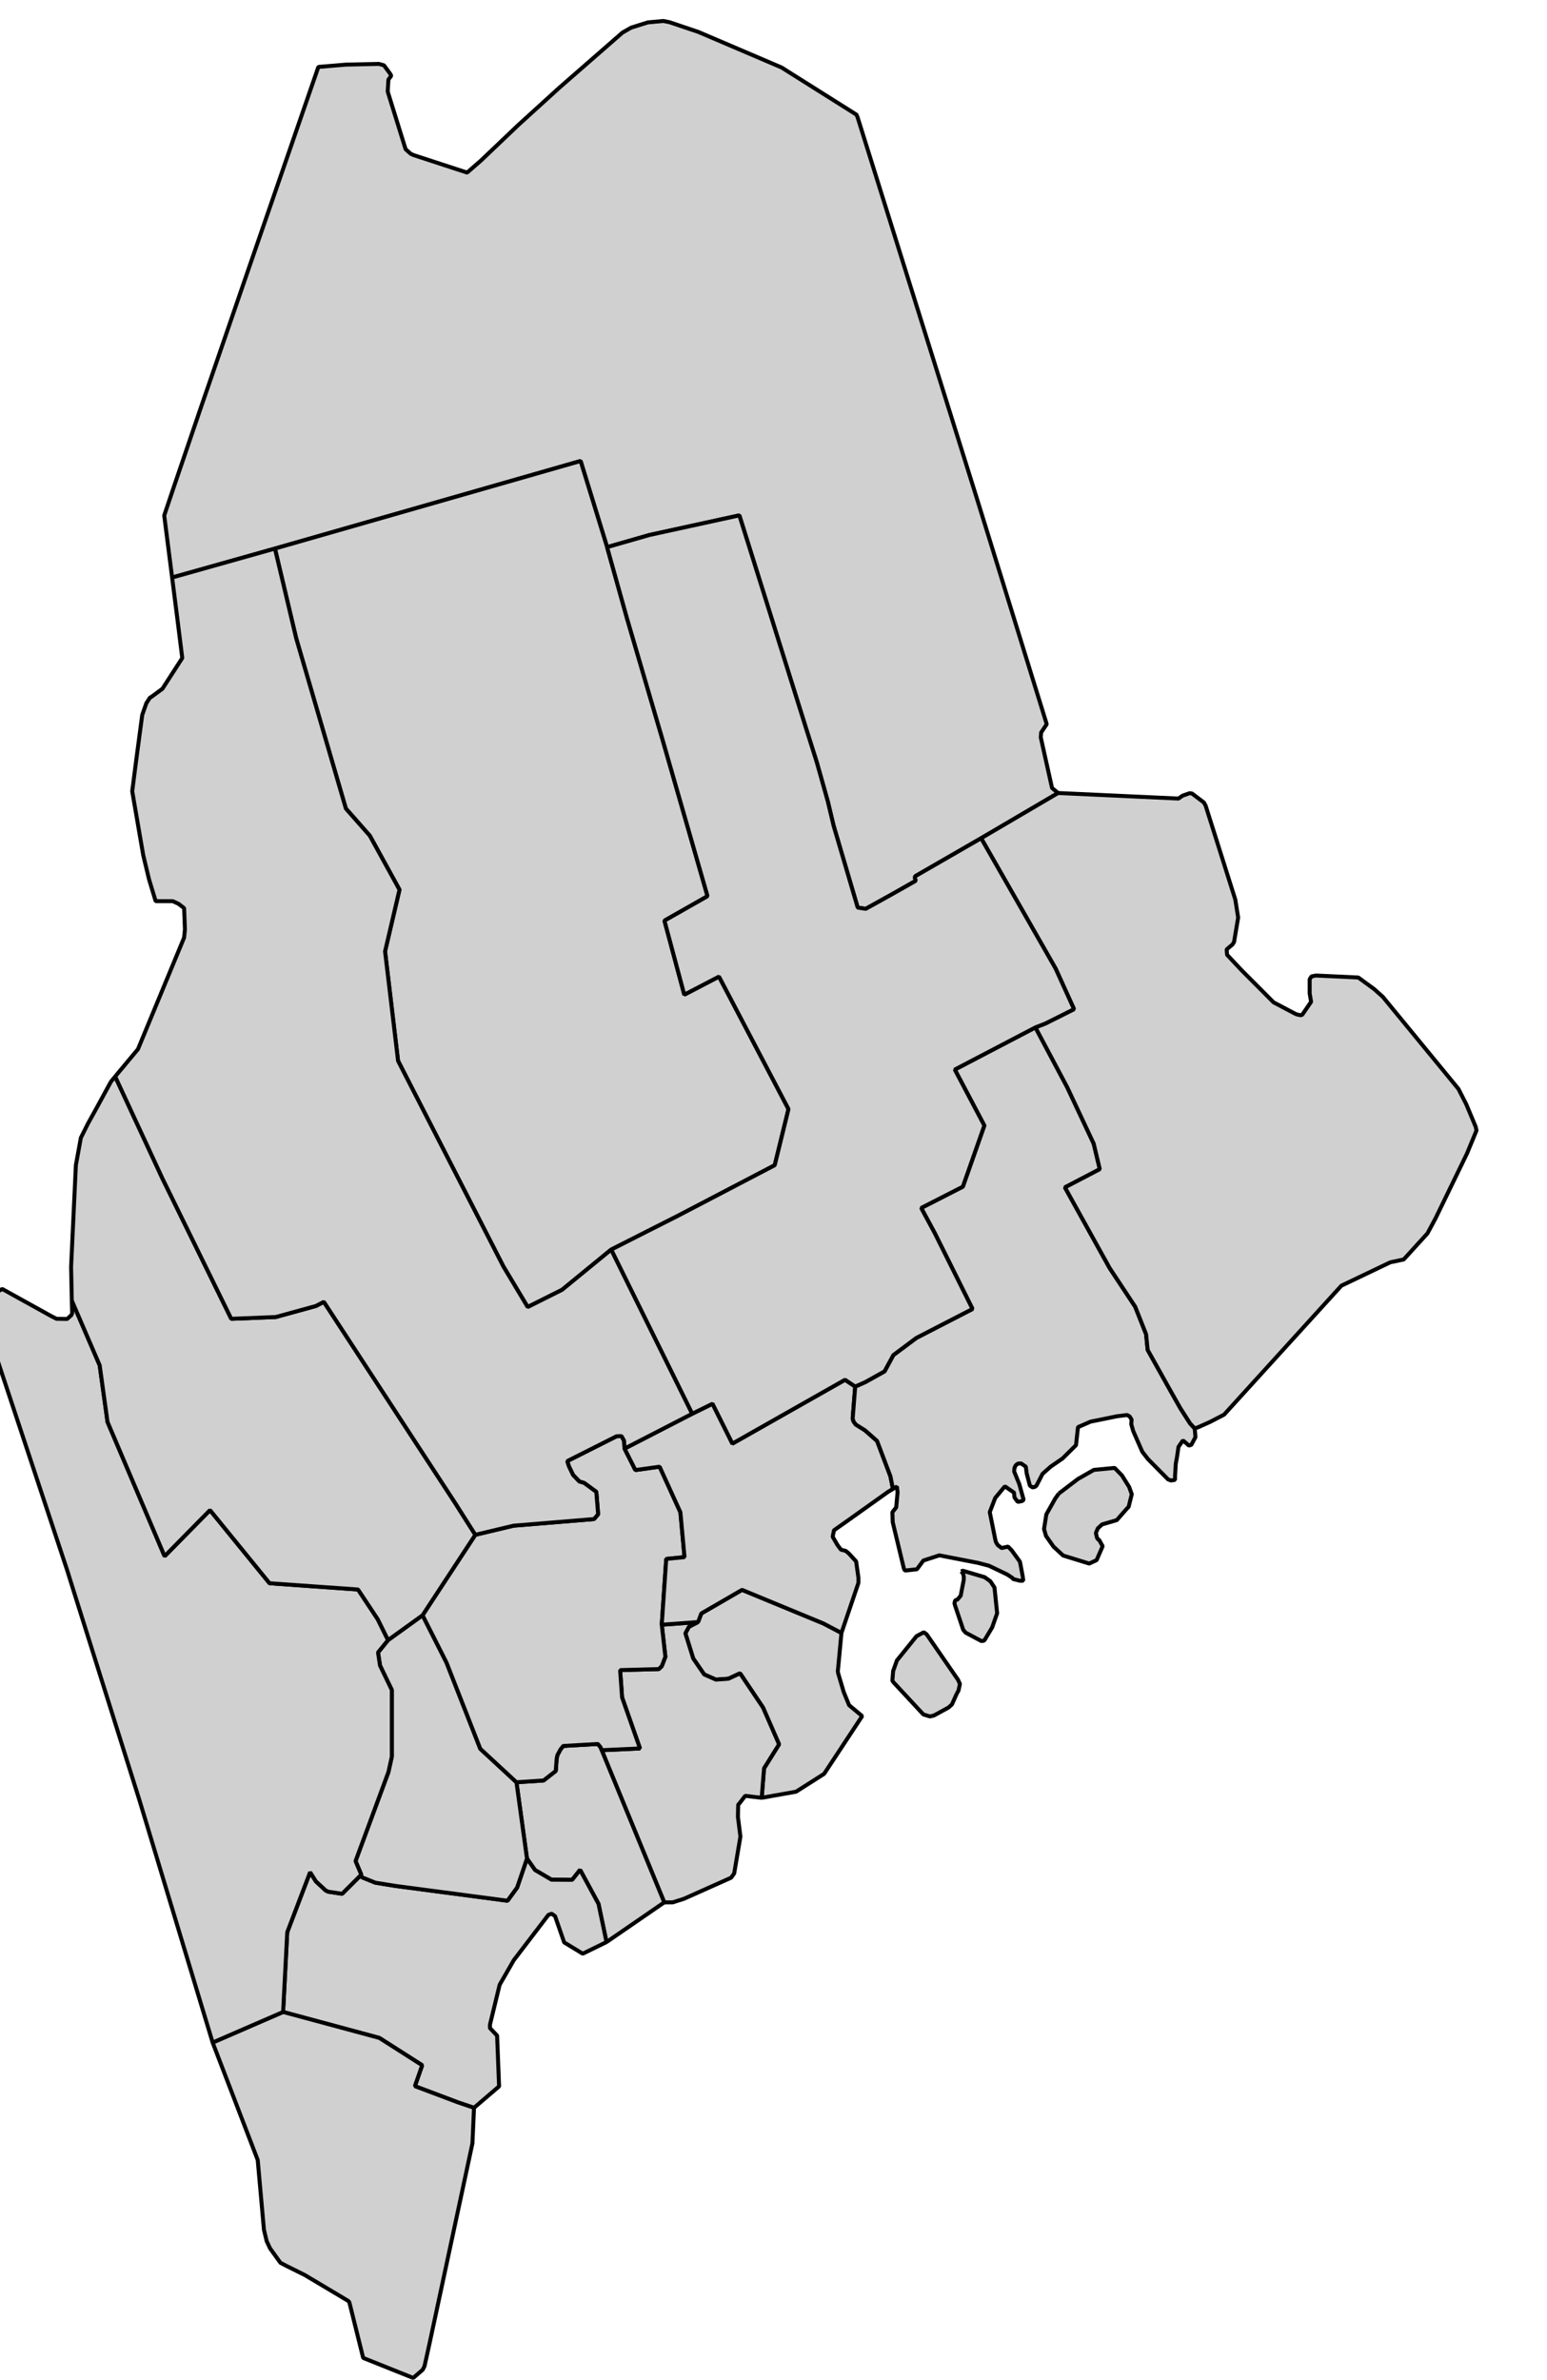 <svg version="1.1" baseProfile="full" xmlns="http://www.w3.org/2000/svg" viewBox="0 0 39 60">
  <style>
    path:hover { stroke:red;stroke-width:1 }
    g {font-size:12px;fill:#d0d0d0;fill-rule:nonzero;stroke:#000000;stroke-opacity:1;stroke-width:0.1;stroke-miterlimit:4;stroke-dasharray:none;stroke-linecap:butt;marker-start:none;stroke-linejoin:bevel;}
  </style>
  <g transform="translate(-518 -18)">
    <path d="M 533.305,31.793 L 532.637,29.621 L 524.931,31.829 L 522.339,32.559 L 522.145,31.036 L 522.14,30.996 L 522.15,30.964 L 522.384,30.27 L 523.041,28.341 L 524.313,24.645 L 526.026,19.687 L 526.724,19.629 L 527.554,19.611 L 527.68,19.647 L 527.832,19.854 L 527.864,19.909 L 527.801,19.994 L 527.792,20.008 L 527.774,20.309 L 528.225,21.761 L 528.356,21.878 L 528.428,21.91 L 529.776,22.351 L 530.122,22.05 L 531.06,21.157 L 532.096,20.215 L 533.692,18.822 L 533.913,18.696 L 534.332,18.565 L 534.724,18.529 L 534.882,18.561 L 535.603,18.804 L 537.703,19.701 L 539.592,20.891 L 539.619,20.954 L 542.625,30.559 L 544.388,36.256 L 544.247,36.467 L 544.238,36.589 L 544.522,37.865 L 544.675,37.991 L 542.734,39.131 L 541.07,40.091 L 541.066,40.136 L 541.088,40.203 L 540.474,40.551 L 539.825,40.911 L 539.623,40.88 L 539.015,38.815 L 538.87,38.207 L 538.591,37.216 L 538.32,36.359 L 536.639,30.992 L 534.372,31.487 L 533.305,31.793" id="23003">
      <title>Aroostook, ME</title>
    </path>
    <path d="M 533.305,31.793 L 533.809,33.596 L 534.71,36.67 L 535.837,40.592 L 534.751,41.209 L 535.251,43.075 L 536.126,42.619 L 537.878,45.959 L 537.531,47.374 L 535.089,48.65 L 533.407,49.502 L 532.168,50.516 L 531.303,50.949 L 530.69,49.926 L 528.035,44.743 L 527.707,41.984 L 528.071,40.429 L 527.323,39.068 L 526.719,38.383 L 525.466,34.088 L 524.931,31.829 L 532.637,29.621 L 533.305,31.793" id="23021">
      <title>Piscataquis, ME</title>
    </path>
    <path id="23013" d="M 542.124,60.688 L 541.998,60.968 L 541.913,61.045 L 541.543,61.247 L 541.444,61.27 L 541.278,61.22 L 540.521,60.405 L 540.497,60.369 L 540.516,60.125 L 540.611,59.859 L 541.106,59.246 L 541.29,59.147 L 541.362,59.201 L 542.152,60.346 L 542.2,60.45 L 542.163,60.62 L 542.124,60.688M 535.599,58.89 L 535.68,58.674 L 536.707,58.079 L 538.758,58.926 L 539.213,59.165 L 539.128,60.067 L 539.121,60.12 L 539.128,60.175 L 539.271,60.657 L 539.406,60.986 L 539.736,61.261 L 538.776,62.717 L 538.068,63.167 L 537.202,63.321 L 537.262,62.577 L 537.64,61.973 L 537.235,61.045 L 536.657,60.183 L 536.364,60.319 L 536.049,60.342 L 535.752,60.211 L 535.476,59.809 L 535.278,59.174 L 535.369,59.008 L 535.599,58.89">
      <title>Knox, ME</title>
    </path>
    <path d="M 533.169,62.121 L 534.134,62.077 L 533.683,60.792 L 533.633,60.102 L 534.607,60.076 L 534.683,60.004 L 534.774,59.765 L 534.683,58.958 L 535.599,58.89 L 535.369,59.008 L 535.278,59.174 L 535.476,59.809 L 535.752,60.211 L 536.049,60.342 L 536.364,60.319 L 536.657,60.183 L 537.235,61.045 L 537.64,61.973 L 537.262,62.577 L 537.202,63.321 L 536.968,63.294 L 536.788,63.271 L 536.649,63.451 L 536.61,63.496 L 536.603,63.799 L 536.666,64.299 L 536.509,65.227 L 536.432,65.335 L 535.242,65.867 L 534.958,65.957 L 534.746,65.957 L 533.169,62.121" id="23015">
      <title>Lincoln, ME</title>
    </path>
    <path d="M 533.169,62.121 L 534.746,65.957 L 533.29,66.958 L 533.088,65.994 L 532.624,65.137 L 532.425,65.389 L 531.903,65.385 L 531.487,65.141 L 531.285,64.853 L 531.02,62.929 L 531.704,62.884 L 532.011,62.644 L 532.033,62.338 L 532.051,62.248 L 532.132,62.099 L 532.199,62.014 L 533.073,61.964 L 533.142,62.05 L 533.169,62.121" id="23023">
      <title>Sagadahoc, ME</title>
    </path>
    <path d="M 527.108,65.259 L 527.102,65.286 L 527.129,65.326 L 527.463,65.461 L 527.973,65.543 L 530.794,65.916 L 531.037,65.583 L 531.285,64.853 L 531.487,65.141 L 531.903,65.385 L 532.425,65.389 L 532.624,65.137 L 533.088,65.994 L 533.29,66.958 L 532.691,67.251 L 532.223,66.967 L 531.993,66.304 L 531.906,66.242 L 531.825,66.273 L 530.951,67.417 L 530.596,68.035 L 530.352,69.04 L 530.352,69.126 L 530.532,69.315 L 530.582,70.595 L 529.95,71.136 L 529.55,71.001 L 528.459,70.59 L 528.643,70.063 L 527.563,69.374 L 525.137,68.72 L 525.241,66.71 L 525.818,65.196 L 525.966,65.43 L 526.21,65.656 L 526.273,65.687 L 526.625,65.741 L 527.108,65.259" id="23005">
      <title>Cumberland, ME</title>
    </path>
    <path d="M 525.137,68.72 L 527.563,69.374 L 528.643,70.063 L 528.459,70.59 L 529.55,71.001 L 529.95,71.136 L 529.91,72.033 L 528.823,77.103 L 528.702,77.649 L 528.657,77.739 L 528.417,77.946 L 527.156,77.441 L 526.806,76.035 L 526.778,76.004 L 525.688,75.354 L 525.236,75.129 L 525.07,75.043 L 524.808,74.679 L 524.723,74.498 L 524.654,74.21 L 524.497,72.452 L 523.361,69.491 L 525.137,68.72" id="23031">
      <title>York, ME</title>
    </path>
    <path d="M 527.783,59.346 L 528.653,58.719 L 529.257,59.913 L 530.108,62.085 L 531.02,62.929 L 531.285,64.853 L 531.037,65.583 L 530.794,65.916 L 527.973,65.543 L 527.463,65.461 L 527.129,65.326 L 527.102,65.286 L 527.108,65.259 L 526.963,64.916 L 527.792,62.672 L 527.877,62.288 L 527.877,60.602 L 527.58,59.986 L 527.53,59.656 L 527.783,59.346" id="23001">
      <title>Androscoggin, ME</title>
    </path>
    <path d="M 519.81,50.786 L 520.513,52.418 L 520.711,53.847 L 522.15,57.231 L 523.294,56.069 L 524.795,57.912 L 527.026,58.07 L 527.522,58.818 L 527.783,59.346 L 527.53,59.656 L 527.58,59.986 L 527.877,60.602 L 527.877,62.288 L 527.792,62.672 L 526.963,64.916 L 527.108,65.259 L 526.625,65.741 L 526.273,65.687 L 526.21,65.656 L 525.966,65.43 L 525.818,65.196 L 525.241,66.71 L 525.137,68.72 L 523.361,69.491 L 521.519,63.393 L 519.828,58.016 L 519.693,57.583 L 517.786,51.832 L 517.439,50.841 L 518.057,50.494 L 519.301,51.183 L 519.427,51.246 L 519.689,51.25 L 519.693,51.25 L 519.801,51.151 L 519.82,51.102 L 519.81,50.786" id="23017">
      <title>Oxford, ME</title>
    </path>
    <path d="M 529.983,56.691 L 530.947,56.461 L 532.976,56.294 L 533.079,56.173 L 533.033,55.609 L 532.727,55.384 L 532.606,55.348 L 532.448,55.185 L 532.344,54.969 L 532.299,54.834 L 533.543,54.207 L 533.669,54.203 L 533.733,54.32 L 533.745,54.518 L 534.018,55.059 L 534.629,54.974 L 535.153,56.123 L 535.257,57.254 L 534.796,57.299 L 534.683,58.958 L 534.774,59.765 L 534.683,60.004 L 534.607,60.076 L 533.633,60.102 L 533.683,60.792 L 534.134,62.077 L 533.169,62.121 L 533.142,62.05 L 533.073,61.964 L 532.199,62.014 L 532.132,62.099 L 532.051,62.248 L 532.033,62.338 L 532.011,62.644 L 531.704,62.884 L 531.02,62.929 L 530.108,62.085 L 529.257,59.913 L 528.653,58.719 L 529.983,56.691" id="23011">
      <title>Kennebec, ME</title>
    </path>
    <path d="M 535.449,53.64 L 535.963,53.387 L 536.464,54.392 L 539.303,52.783 L 539.56,52.954 L 539.496,53.757 L 539.515,53.829 L 539.572,53.91 L 539.808,54.058 L 540.111,54.325 L 540.448,55.217 L 540.497,55.465 L 540.506,55.537 L 540.394,55.604 L 539.426,56.294 L 539.024,56.578 L 538.992,56.741 L 539.113,56.948 L 539.2,57.065 L 539.321,57.097 L 539.398,57.16 L 539.583,57.362 L 539.641,57.772 L 539.641,57.903 L 539.213,59.165 L 538.758,58.926 L 536.707,58.079 L 535.68,58.674 L 535.599,58.89 L 534.683,58.958 L 534.796,57.299 L 535.257,57.254 L 535.153,56.123 L 534.629,54.974 L 534.018,55.059 L 533.745,54.518 L 535.449,53.64" id="23027">
      <title>Waldo, ME</title>
    </path>
    <path id="23009" d="M 542.228,57.615 L 542.273,57.597 L 542.35,57.619 L 542.823,57.759 L 542.968,57.863 L 543.071,58.02 L 543.138,58.669 L 543.013,59.025 L 542.827,59.336 L 542.8,59.363 L 542.737,59.368 L 542.341,59.156 L 542.282,59.084 L 542.075,58.467 L 542.062,58.417 L 542.079,58.345 L 542.138,58.322 L 542.219,58.227 L 542.296,57.827 L 542.296,57.736 L 542.273,57.656 L 542.228,57.615M 544.694,55.65 L 545.173,55.285 L 545.576,55.055 L 546.1,55.005 L 546.109,55.014 L 546.284,55.194 L 546.465,55.483 L 546.532,55.668 L 546.456,55.974 L 546.451,55.988 L 546.415,56.024 L 546.154,56.321 L 545.784,56.429 L 545.676,56.529 L 545.627,56.646 L 545.656,56.767 L 545.681,56.807 L 545.708,56.817 L 545.798,56.979 L 545.645,57.33 L 545.459,57.416 L 544.802,57.214 L 544.558,56.988 L 544.369,56.718 L 544.32,56.546 L 544.378,56.177 L 544.603,55.776 L 544.694,55.65M 539.56,52.954 L 539.813,52.842 L 540.299,52.571 L 540.521,52.161 L 541.101,51.728 L 542.517,50.998 L 541.561,49.078 L 541.223,48.452 L 542.273,47.915 L 542.815,46.374 L 542.07,44.963 L 544.103,43.9 L 544.905,45.409 L 545.572,46.829 L 545.726,47.474 L 544.847,47.933 L 545.974,49.966 L 546.618,50.94 L 546.893,51.634 L 546.933,52.03 L 547.487,53.022 L 547.754,53.495 L 548.002,53.883 L 548.119,54.009 L 548.137,54.23 L 548.033,54.424 L 547.97,54.441 L 547.921,54.396 L 547.821,54.311 L 547.709,54.477 L 547.673,54.726 L 547.641,54.901 L 547.628,55.131 L 547.623,55.203 L 547.623,55.307 L 547.52,55.321 L 547.515,55.321 L 547.447,55.294 L 546.939,54.78 L 546.798,54.599 L 546.569,54.077 L 546.519,53.901 L 546.528,53.788 L 546.478,53.707 L 546.415,53.671 L 546.158,53.703 L 545.808,53.775 L 545.495,53.838 L 545.176,53.977 L 545.126,54.432 L 544.788,54.766 L 544.486,54.974 L 544.283,55.154 L 544.13,55.451 L 544.09,55.483 L 544.03,55.496 L 543.963,55.451 L 543.882,55.14 L 543.861,54.974 L 543.742,54.892 L 543.661,54.897 L 543.608,54.937 L 543.575,55.005 L 543.567,55.095 L 543.697,55.415 L 543.806,55.807 L 543.77,55.839 L 543.656,55.861 L 543.575,55.749 L 543.563,55.627 L 543.333,55.469 L 543.089,55.763 L 542.952,56.119 L 543.098,56.844 L 543.12,56.898 L 543.156,56.952 L 543.251,57.024 L 543.414,56.988 L 543.508,57.087 L 543.711,57.367 L 543.725,57.43 L 543.783,57.741 L 543.797,57.849 L 543.708,57.849 L 543.535,57.804 L 543.527,57.781 L 543.391,57.691 L 542.932,57.471 L 542.652,57.398 L 541.68,57.209 L 541.278,57.34 L 541.116,57.56 L 540.812,57.592 L 540.786,57.538 L 540.506,56.375 L 540.497,56.123 L 540.521,56.091 L 540.593,56.001 L 540.628,55.618 L 540.611,55.474 L 540.506,55.537 L 540.497,55.465 L 540.448,55.217 L 540.111,54.325 L 539.808,54.058 L 539.572,53.91 L 539.515,53.829 L 539.496,53.757 L 539.56,52.954">
      <title>Hancock, ME</title>
    </path>
    <path d="M 544.675,37.991 L 547.709,38.131 L 547.813,38.058 L 547.993,37.995 L 548.051,38.004 L 548.349,38.229 L 548.394,38.31 L 549.142,40.677 L 549.214,41.132 L 549.111,41.745 L 549.074,41.808 L 548.924,41.934 L 548.935,42.07 L 549.299,42.457 L 550.107,43.268 L 550.638,43.548 L 550.656,43.557 L 550.688,43.571 L 550.782,43.593 L 550.827,43.584 L 551.053,43.255 L 551.017,43.043 L 551.017,42.687 L 551.062,42.615 L 551.174,42.592 L 552.238,42.642 L 552.243,42.642 L 552.639,42.931 L 552.861,43.129 L 554.767,45.45 L 554.965,45.838 L 555.204,46.41 L 555.222,46.5 L 554.984,47.077 L 554.195,48.704 L 553.987,49.092 L 553.388,49.75 L 553.049,49.822 L 551.815,50.412 L 548.859,53.662 L 548.502,53.847 L 548.2,53.982 L 548.119,54.009 L 548.002,53.883 L 547.754,53.495 L 547.487,53.022 L 546.933,52.03 L 546.893,51.634 L 546.618,50.94 L 545.974,49.966 L 544.847,47.933 L 545.726,47.474 L 545.572,46.829 L 544.905,45.409 L 544.103,43.9 L 544.356,43.801 L 545.076,43.44 L 544.612,42.417 L 542.734,39.131 L 544.675,37.991" id="23029">
      <title>Washington, ME</title>
    </path>
    <path d="M 542.734,39.131 L 544.612,42.417 L 545.076,43.44 L 544.356,43.801 L 544.103,43.9 L 542.07,44.963 L 542.815,46.374 L 542.273,47.915 L 541.223,48.452 L 541.561,49.078 L 542.517,50.998 L 541.101,51.728 L 540.521,52.161 L 540.299,52.571 L 539.813,52.842 L 539.56,52.954 L 539.303,52.783 L 536.464,54.392 L 535.963,53.387 L 535.449,53.64 L 533.407,49.502 L 535.089,48.65 L 537.531,47.374 L 537.878,45.959 L 536.126,42.619 L 535.251,43.075 L 534.751,41.209 L 535.837,40.592 L 534.71,36.67 L 533.809,33.596 L 533.305,31.793 L 534.372,31.487 L 536.639,30.992 L 538.32,36.359 L 538.591,37.216 L 538.87,38.207 L 539.015,38.815 L 539.623,40.88 L 539.825,40.911 L 540.474,40.551 L 541.088,40.203 L 541.066,40.136 L 541.07,40.091 L 542.734,39.131" id="23019">
      <title>Penobscot, ME</title>
    </path>
    <path d="M 520.904,45.139 L 522.095,47.708 L 523.83,51.246 L 524.952,51.201 L 525.966,50.922 L 526.164,50.818 L 529.474,55.888 L 529.983,56.691 L 528.653,58.719 L 527.783,59.346 L 527.522,58.818 L 527.026,58.07 L 524.795,57.912 L 523.294,56.069 L 522.15,57.231 L 520.711,53.847 L 520.513,52.418 L 519.81,50.786 L 519.801,50.354 L 519.792,49.939 L 519.913,47.37 L 520.039,46.681 L 520.121,46.518 L 520.215,46.329 L 520.437,45.928 L 520.778,45.302 L 520.806,45.256 L 520.904,45.139" id="23007">
      <title>Franklin, ME</title>
    </path>
    <path d="M 524.931,31.829 L 525.466,34.088 L 526.719,38.383 L 527.323,39.068 L 528.071,40.429 L 527.707,41.984 L 528.035,44.743 L 530.69,49.926 L 531.303,50.949 L 532.168,50.516 L 533.407,49.502 L 535.449,53.64 L 533.745,54.518 L 533.733,54.32 L 533.669,54.203 L 533.543,54.207 L 532.299,54.834 L 532.344,54.969 L 532.448,55.185 L 532.606,55.348 L 532.727,55.384 L 533.033,55.609 L 533.079,56.173 L 532.976,56.294 L 530.947,56.461 L 529.983,56.691 L 529.474,55.888 L 526.164,50.818 L 525.966,50.922 L 524.952,51.201 L 523.83,51.246 L 522.095,47.708 L 520.904,45.139 L 520.977,45.049 L 521.478,44.449 L 522.641,41.637 L 522.662,41.43 L 522.641,40.893 L 522.501,40.785 L 522.357,40.718 L 521.924,40.718 L 521.757,40.167 L 521.612,39.564 L 521.333,37.946 L 521.446,37.071 L 521.586,36.021 L 521.591,36.008 L 521.689,35.728 L 521.776,35.593 L 521.788,35.584 L 521.812,35.571 L 522.095,35.363 L 522.595,34.588 L 522.492,33.763 L 522.339,32.559 L 524.931,31.829" id="23025">
      <title>Somerset, ME</title>
    </path>
  </g>
</svg>